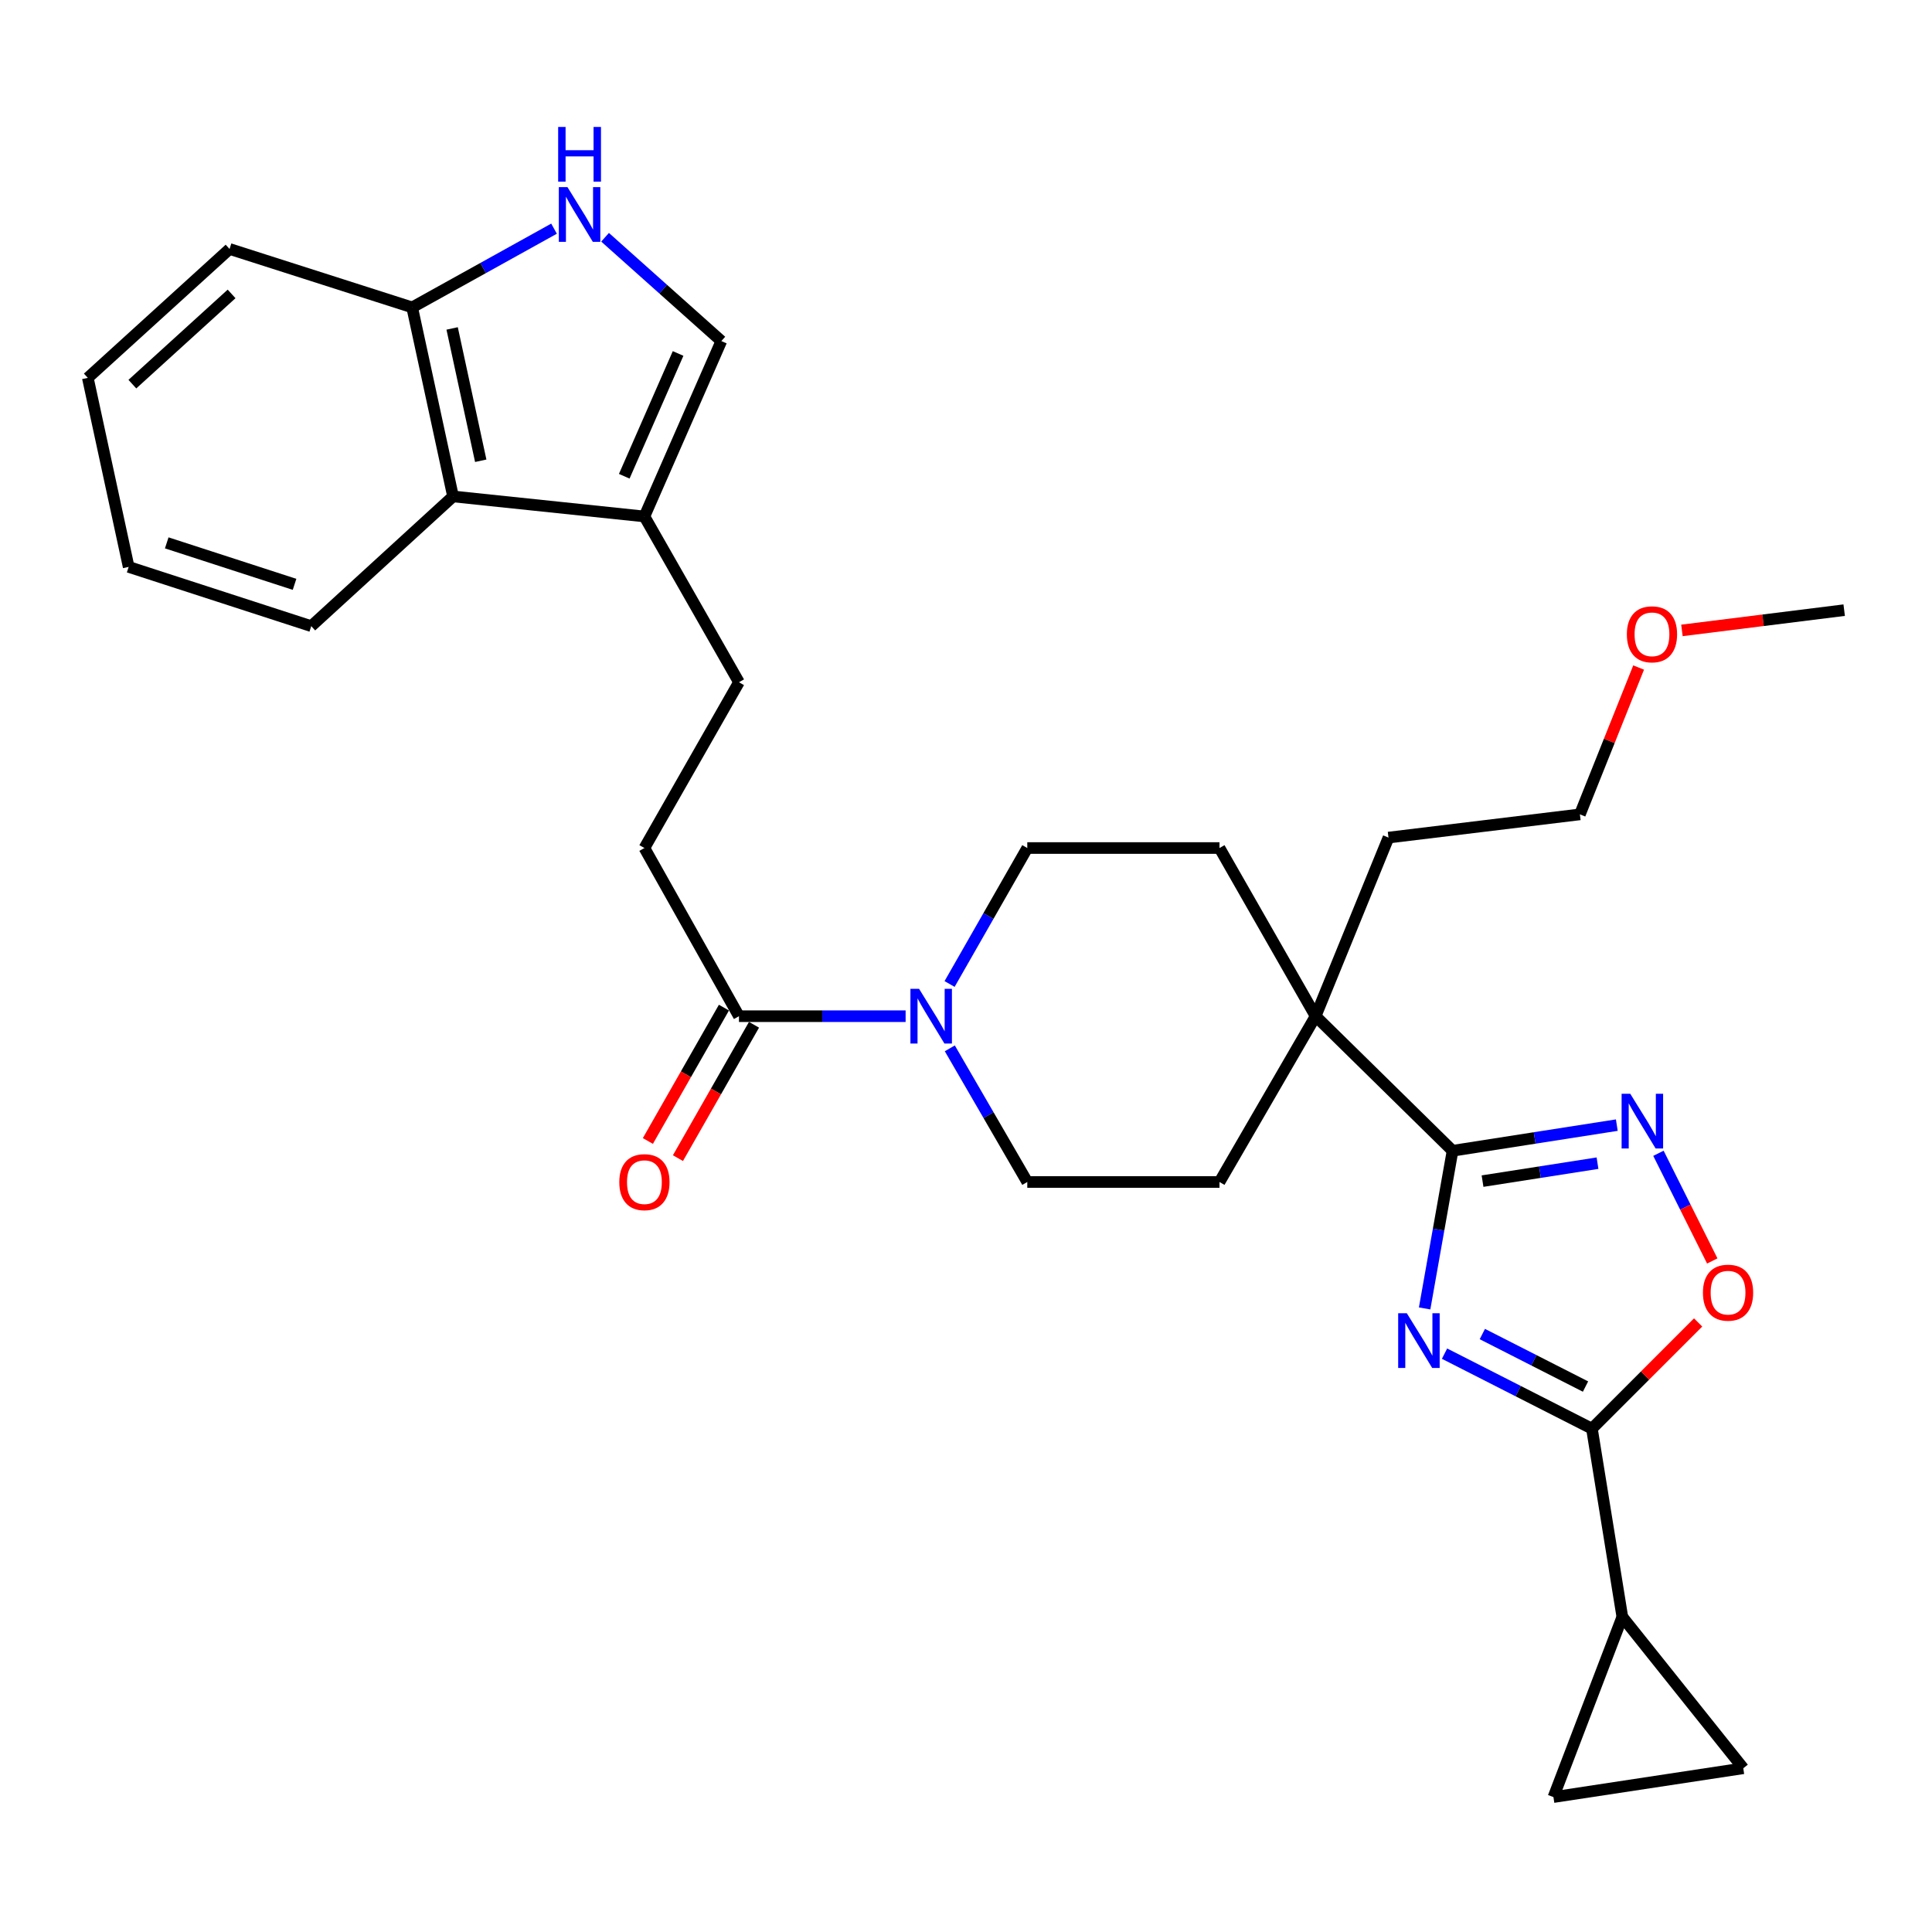 <?xml version='1.0' encoding='iso-8859-1'?>
<svg version='1.1' baseProfile='full'
              xmlns='http://www.w3.org/2000/svg'
                      xmlns:rdkit='http://www.rdkit.org/xml'
                      xmlns:xlink='http://www.w3.org/1999/xlink'
                  xml:space='preserve'
width='1000px' height='1000px' viewBox='0 0 1000 1000'>
<!-- END OF HEADER -->
<rect style='opacity:1.0;fill:#FFFFFF;stroke:none' width='1000' height='1000' x='0' y='0'> </rect>
<path class='bond-0' d='M 737.385,677.242 L 744.614,636.439' style='fill:none;fill-rule:evenodd;stroke:#0000FF;stroke-width:6px;stroke-linecap:butt;stroke-linejoin:miter;stroke-opacity:1' />
<path class='bond-0' d='M 744.614,636.439 L 751.843,595.636' style='fill:none;fill-rule:evenodd;stroke:#000000;stroke-width:6px;stroke-linecap:butt;stroke-linejoin:miter;stroke-opacity:1' />
<path class='bond-1' d='M 747.686,700.642 L 785.831,720.057' style='fill:none;fill-rule:evenodd;stroke:#0000FF;stroke-width:6px;stroke-linecap:butt;stroke-linejoin:miter;stroke-opacity:1' />
<path class='bond-1' d='M 785.831,720.057 L 823.976,739.473' style='fill:none;fill-rule:evenodd;stroke:#000000;stroke-width:6px;stroke-linecap:butt;stroke-linejoin:miter;stroke-opacity:1' />
<path class='bond-1' d='M 767.257,690.499 L 793.958,704.091' style='fill:none;fill-rule:evenodd;stroke:#0000FF;stroke-width:6px;stroke-linecap:butt;stroke-linejoin:miter;stroke-opacity:1' />
<path class='bond-1' d='M 793.958,704.091 L 820.659,717.682' style='fill:none;fill-rule:evenodd;stroke:#000000;stroke-width:6px;stroke-linecap:butt;stroke-linejoin:miter;stroke-opacity:1' />
<path class='bond-2' d='M 751.843,595.636 L 794.35,588.999' style='fill:none;fill-rule:evenodd;stroke:#000000;stroke-width:6px;stroke-linecap:butt;stroke-linejoin:miter;stroke-opacity:1' />
<path class='bond-2' d='M 794.35,588.999 L 836.858,582.362' style='fill:none;fill-rule:evenodd;stroke:#0000FF;stroke-width:6px;stroke-linecap:butt;stroke-linejoin:miter;stroke-opacity:1' />
<path class='bond-2' d='M 767.359,611.346 L 797.114,606.701' style='fill:none;fill-rule:evenodd;stroke:#000000;stroke-width:6px;stroke-linecap:butt;stroke-linejoin:miter;stroke-opacity:1' />
<path class='bond-2' d='M 797.114,606.701 L 826.869,602.055' style='fill:none;fill-rule:evenodd;stroke:#0000FF;stroke-width:6px;stroke-linecap:butt;stroke-linejoin:miter;stroke-opacity:1' />
<path class='bond-8' d='M 751.843,595.636 L 680.954,525.981' style='fill:none;fill-rule:evenodd;stroke:#000000;stroke-width:6px;stroke-linecap:butt;stroke-linejoin:miter;stroke-opacity:1' />
<path class='bond-3' d='M 823.976,739.473 L 851.46,711.985' style='fill:none;fill-rule:evenodd;stroke:#000000;stroke-width:6px;stroke-linecap:butt;stroke-linejoin:miter;stroke-opacity:1' />
<path class='bond-3' d='M 851.46,711.985 L 878.945,684.496' style='fill:none;fill-rule:evenodd;stroke:#FF0000;stroke-width:6px;stroke-linecap:butt;stroke-linejoin:miter;stroke-opacity:1' />
<path class='bond-6' d='M 823.976,739.473 L 839.712,836.888' style='fill:none;fill-rule:evenodd;stroke:#000000;stroke-width:6px;stroke-linecap:butt;stroke-linejoin:miter;stroke-opacity:1' />
<path class='bond-30' d='M 858.403,596.937 L 872.336,624.803' style='fill:none;fill-rule:evenodd;stroke:#0000FF;stroke-width:6px;stroke-linecap:butt;stroke-linejoin:miter;stroke-opacity:1' />
<path class='bond-30' d='M 872.336,624.803 L 886.269,652.668' style='fill:none;fill-rule:evenodd;stroke:#FF0000;stroke-width:6px;stroke-linecap:butt;stroke-linejoin:miter;stroke-opacity:1' />
<path class='bond-4' d='M 491.5,509.315 L 511.611,474.126' style='fill:none;fill-rule:evenodd;stroke:#0000FF;stroke-width:6px;stroke-linecap:butt;stroke-linejoin:miter;stroke-opacity:1' />
<path class='bond-4' d='M 511.611,474.126 L 531.722,438.938' style='fill:none;fill-rule:evenodd;stroke:#000000;stroke-width:6px;stroke-linecap:butt;stroke-linejoin:miter;stroke-opacity:1' />
<path class='bond-7' d='M 468.747,525.981 L 425.618,525.981' style='fill:none;fill-rule:evenodd;stroke:#0000FF;stroke-width:6px;stroke-linecap:butt;stroke-linejoin:miter;stroke-opacity:1' />
<path class='bond-7' d='M 425.618,525.981 L 382.489,525.981' style='fill:none;fill-rule:evenodd;stroke:#000000;stroke-width:6px;stroke-linecap:butt;stroke-linejoin:miter;stroke-opacity:1' />
<path class='bond-32' d='M 491.62,542.621 L 511.671,577.211' style='fill:none;fill-rule:evenodd;stroke:#0000FF;stroke-width:6px;stroke-linecap:butt;stroke-linejoin:miter;stroke-opacity:1' />
<path class='bond-32' d='M 511.671,577.211 L 531.722,611.8' style='fill:none;fill-rule:evenodd;stroke:#000000;stroke-width:6px;stroke-linecap:butt;stroke-linejoin:miter;stroke-opacity:1' />
<path class='bond-5' d='M 313.184,122.805 L 343.273,149.67' style='fill:none;fill-rule:evenodd;stroke:#0000FF;stroke-width:6px;stroke-linecap:butt;stroke-linejoin:miter;stroke-opacity:1' />
<path class='bond-5' d='M 343.273,149.67 L 373.362,176.535' style='fill:none;fill-rule:evenodd;stroke:#000000;stroke-width:6px;stroke-linecap:butt;stroke-linejoin:miter;stroke-opacity:1' />
<path class='bond-33' d='M 286.768,118.356 L 250.054,138.731' style='fill:none;fill-rule:evenodd;stroke:#0000FF;stroke-width:6px;stroke-linecap:butt;stroke-linejoin:miter;stroke-opacity:1' />
<path class='bond-33' d='M 250.054,138.731 L 213.34,159.106' style='fill:none;fill-rule:evenodd;stroke:#000000;stroke-width:6px;stroke-linecap:butt;stroke-linejoin:miter;stroke-opacity:1' />
<path class='bond-11' d='M 839.712,836.888 L 804.059,930.172' style='fill:none;fill-rule:evenodd;stroke:#000000;stroke-width:6px;stroke-linecap:butt;stroke-linejoin:miter;stroke-opacity:1' />
<path class='bond-12' d='M 839.712,836.888 L 902.32,915.252' style='fill:none;fill-rule:evenodd;stroke:#000000;stroke-width:6px;stroke-linecap:butt;stroke-linejoin:miter;stroke-opacity:1' />
<path class='bond-17' d='M 382.489,525.981 L 333.548,438.938' style='fill:none;fill-rule:evenodd;stroke:#000000;stroke-width:6px;stroke-linecap:butt;stroke-linejoin:miter;stroke-opacity:1' />
<path class='bond-21' d='M 374.708,521.543 L 355.024,556.058' style='fill:none;fill-rule:evenodd;stroke:#000000;stroke-width:6px;stroke-linecap:butt;stroke-linejoin:miter;stroke-opacity:1' />
<path class='bond-21' d='M 355.024,556.058 L 335.341,590.572' style='fill:none;fill-rule:evenodd;stroke:#FF0000;stroke-width:6px;stroke-linecap:butt;stroke-linejoin:miter;stroke-opacity:1' />
<path class='bond-21' d='M 390.271,530.419 L 370.588,564.933' style='fill:none;fill-rule:evenodd;stroke:#000000;stroke-width:6px;stroke-linecap:butt;stroke-linejoin:miter;stroke-opacity:1' />
<path class='bond-21' d='M 370.588,564.933 L 350.905,599.448' style='fill:none;fill-rule:evenodd;stroke:#FF0000;stroke-width:6px;stroke-linecap:butt;stroke-linejoin:miter;stroke-opacity:1' />
<path class='bond-19' d='M 680.954,525.981 L 631.207,611.8' style='fill:none;fill-rule:evenodd;stroke:#000000;stroke-width:6px;stroke-linecap:butt;stroke-linejoin:miter;stroke-opacity:1' />
<path class='bond-20' d='M 680.954,525.981 L 631.207,438.938' style='fill:none;fill-rule:evenodd;stroke:#000000;stroke-width:6px;stroke-linecap:butt;stroke-linejoin:miter;stroke-opacity:1' />
<path class='bond-22' d='M 680.954,525.981 L 718.678,433.533' style='fill:none;fill-rule:evenodd;stroke:#000000;stroke-width:6px;stroke-linecap:butt;stroke-linejoin:miter;stroke-opacity:1' />
<path class='bond-9' d='M 333.548,267.32 L 382.489,353.129' style='fill:none;fill-rule:evenodd;stroke:#000000;stroke-width:6px;stroke-linecap:butt;stroke-linejoin:miter;stroke-opacity:1' />
<path class='bond-10' d='M 333.548,267.32 L 373.362,176.535' style='fill:none;fill-rule:evenodd;stroke:#000000;stroke-width:6px;stroke-linecap:butt;stroke-linejoin:miter;stroke-opacity:1' />
<path class='bond-10' d='M 323.112,246.507 L 350.982,182.957' style='fill:none;fill-rule:evenodd;stroke:#000000;stroke-width:6px;stroke-linecap:butt;stroke-linejoin:miter;stroke-opacity:1' />
<path class='bond-13' d='M 333.548,267.32 L 234.491,256.949' style='fill:none;fill-rule:evenodd;stroke:#000000;stroke-width:6px;stroke-linecap:butt;stroke-linejoin:miter;stroke-opacity:1' />
<path class='bond-31' d='M 804.059,930.172 L 902.32,915.252' style='fill:none;fill-rule:evenodd;stroke:#000000;stroke-width:6px;stroke-linecap:butt;stroke-linejoin:miter;stroke-opacity:1' />
<path class='bond-14' d='M 234.491,256.949 L 213.34,159.106' style='fill:none;fill-rule:evenodd;stroke:#000000;stroke-width:6px;stroke-linecap:butt;stroke-linejoin:miter;stroke-opacity:1' />
<path class='bond-14' d='M 248.83,238.487 L 234.024,169.997' style='fill:none;fill-rule:evenodd;stroke:#000000;stroke-width:6px;stroke-linecap:butt;stroke-linejoin:miter;stroke-opacity:1' />
<path class='bond-23' d='M 234.491,256.949 L 161.104,324.095' style='fill:none;fill-rule:evenodd;stroke:#000000;stroke-width:6px;stroke-linecap:butt;stroke-linejoin:miter;stroke-opacity:1' />
<path class='bond-25' d='M 213.34,159.106 L 118.822,128.867' style='fill:none;fill-rule:evenodd;stroke:#000000;stroke-width:6px;stroke-linecap:butt;stroke-linejoin:miter;stroke-opacity:1' />
<path class='bond-15' d='M 531.722,611.8 L 631.207,611.8' style='fill:none;fill-rule:evenodd;stroke:#000000;stroke-width:6px;stroke-linecap:butt;stroke-linejoin:miter;stroke-opacity:1' />
<path class='bond-16' d='M 531.722,438.938 L 631.207,438.938' style='fill:none;fill-rule:evenodd;stroke:#000000;stroke-width:6px;stroke-linecap:butt;stroke-linejoin:miter;stroke-opacity:1' />
<path class='bond-18' d='M 333.548,438.938 L 382.489,353.129' style='fill:none;fill-rule:evenodd;stroke:#000000;stroke-width:6px;stroke-linecap:butt;stroke-linejoin:miter;stroke-opacity:1' />
<path class='bond-26' d='M 718.678,433.533 L 817.755,421.519' style='fill:none;fill-rule:evenodd;stroke:#000000;stroke-width:6px;stroke-linecap:butt;stroke-linejoin:miter;stroke-opacity:1' />
<path class='bond-28' d='M 161.104,324.095 L 66.596,293.428' style='fill:none;fill-rule:evenodd;stroke:#000000;stroke-width:6px;stroke-linecap:butt;stroke-linejoin:miter;stroke-opacity:1' />
<path class='bond-28' d='M 152.458,302.453 L 86.302,280.987' style='fill:none;fill-rule:evenodd;stroke:#000000;stroke-width:6px;stroke-linecap:butt;stroke-linejoin:miter;stroke-opacity:1' />
<path class='bond-24' d='M 848.153,345.507 L 832.954,383.513' style='fill:none;fill-rule:evenodd;stroke:#FF0000;stroke-width:6px;stroke-linecap:butt;stroke-linejoin:miter;stroke-opacity:1' />
<path class='bond-24' d='M 832.954,383.513 L 817.755,421.519' style='fill:none;fill-rule:evenodd;stroke:#000000;stroke-width:6px;stroke-linecap:butt;stroke-linejoin:miter;stroke-opacity:1' />
<path class='bond-27' d='M 870.567,326.299 L 912.556,321.056' style='fill:none;fill-rule:evenodd;stroke:#FF0000;stroke-width:6px;stroke-linecap:butt;stroke-linejoin:miter;stroke-opacity:1' />
<path class='bond-27' d='M 912.556,321.056 L 954.545,315.814' style='fill:none;fill-rule:evenodd;stroke:#000000;stroke-width:6px;stroke-linecap:butt;stroke-linejoin:miter;stroke-opacity:1' />
<path class='bond-34' d='M 118.822,128.867 L 45.455,195.585' style='fill:none;fill-rule:evenodd;stroke:#000000;stroke-width:6px;stroke-linecap:butt;stroke-linejoin:miter;stroke-opacity:1' />
<path class='bond-34' d='M 119.87,152.13 L 68.513,198.833' style='fill:none;fill-rule:evenodd;stroke:#000000;stroke-width:6px;stroke-linecap:butt;stroke-linejoin:miter;stroke-opacity:1' />
<path class='bond-29' d='M 66.596,293.428 L 45.455,195.585' style='fill:none;fill-rule:evenodd;stroke:#000000;stroke-width:6px;stroke-linecap:butt;stroke-linejoin:miter;stroke-opacity:1' />
<path  class='atom-0' d='M 728.174 679.736
L 737.454 694.736
Q 738.374 696.216, 739.854 698.896
Q 741.334 701.576, 741.414 701.736
L 741.414 679.736
L 745.174 679.736
L 745.174 708.056
L 741.294 708.056
L 731.334 691.656
Q 730.174 689.736, 728.934 687.536
Q 727.734 685.336, 727.374 684.656
L 727.374 708.056
L 723.694 708.056
L 723.694 679.736
L 728.174 679.736
' fill='#0000FF'/>
<path  class='atom-3' d='M 843.824 566.137
L 853.104 581.137
Q 854.024 582.617, 855.504 585.297
Q 856.984 587.977, 857.064 588.137
L 857.064 566.137
L 860.824 566.137
L 860.824 594.457
L 856.944 594.457
L 846.984 578.057
Q 845.824 576.137, 844.584 573.937
Q 843.384 571.737, 843.024 571.057
L 843.024 594.457
L 839.344 594.457
L 839.344 566.137
L 843.824 566.137
' fill='#0000FF'/>
<path  class='atom-4' d='M 881.436 669.083
Q 881.436 662.283, 884.796 658.483
Q 888.156 654.683, 894.436 654.683
Q 900.716 654.683, 904.076 658.483
Q 907.436 662.283, 907.436 669.083
Q 907.436 675.963, 904.036 679.883
Q 900.636 683.763, 894.436 683.763
Q 888.196 683.763, 884.796 679.883
Q 881.436 676.003, 881.436 669.083
M 894.436 680.563
Q 898.756 680.563, 901.076 677.683
Q 903.436 674.763, 903.436 669.083
Q 903.436 663.523, 901.076 660.723
Q 898.756 657.883, 894.436 657.883
Q 890.116 657.883, 887.756 660.683
Q 885.436 663.483, 885.436 669.083
Q 885.436 674.803, 887.756 677.683
Q 890.116 680.563, 894.436 680.563
' fill='#FF0000'/>
<path  class='atom-5' d='M 475.714 511.821
L 484.994 526.821
Q 485.914 528.301, 487.394 530.981
Q 488.874 533.661, 488.954 533.821
L 488.954 511.821
L 492.714 511.821
L 492.714 540.141
L 488.834 540.141
L 478.874 523.741
Q 477.714 521.821, 476.474 519.621
Q 475.274 517.421, 474.914 516.741
L 474.914 540.141
L 471.234 540.141
L 471.234 511.821
L 475.714 511.821
' fill='#0000FF'/>
<path  class='atom-6' d='M 293.725 96.861
L 303.005 111.861
Q 303.925 113.341, 305.405 116.021
Q 306.885 118.701, 306.965 118.861
L 306.965 96.861
L 310.725 96.861
L 310.725 125.181
L 306.845 125.181
L 296.885 108.781
Q 295.725 106.861, 294.485 104.661
Q 293.285 102.461, 292.925 101.781
L 292.925 125.181
L 289.245 125.181
L 289.245 96.861
L 293.725 96.861
' fill='#0000FF'/>
<path  class='atom-6' d='M 288.905 65.709
L 292.745 65.709
L 292.745 77.749
L 307.225 77.749
L 307.225 65.709
L 311.065 65.709
L 311.065 94.029
L 307.225 94.029
L 307.225 80.949
L 292.745 80.949
L 292.745 94.029
L 288.905 94.029
L 288.905 65.709
' fill='#0000FF'/>
<path  class='atom-22' d='M 320.548 611.88
Q 320.548 605.08, 323.908 601.28
Q 327.268 597.48, 333.548 597.48
Q 339.828 597.48, 343.188 601.28
Q 346.548 605.08, 346.548 611.88
Q 346.548 618.76, 343.148 622.68
Q 339.748 626.56, 333.548 626.56
Q 327.308 626.56, 323.908 622.68
Q 320.548 618.8, 320.548 611.88
M 333.548 623.36
Q 337.868 623.36, 340.188 620.48
Q 342.548 617.56, 342.548 611.88
Q 342.548 606.32, 340.188 603.52
Q 337.868 600.68, 333.548 600.68
Q 329.228 600.68, 326.868 603.48
Q 324.548 606.28, 324.548 611.88
Q 324.548 617.6, 326.868 620.48
Q 329.228 623.36, 333.548 623.36
' fill='#FF0000'/>
<path  class='atom-25' d='M 842.06 328.315
Q 842.06 321.515, 845.42 317.715
Q 848.78 313.915, 855.06 313.915
Q 861.34 313.915, 864.7 317.715
Q 868.06 321.515, 868.06 328.315
Q 868.06 335.195, 864.66 339.115
Q 861.26 342.995, 855.06 342.995
Q 848.82 342.995, 845.42 339.115
Q 842.06 335.235, 842.06 328.315
M 855.06 339.795
Q 859.38 339.795, 861.7 336.915
Q 864.06 333.995, 864.06 328.315
Q 864.06 322.755, 861.7 319.955
Q 859.38 317.115, 855.06 317.115
Q 850.74 317.115, 848.38 319.915
Q 846.06 322.715, 846.06 328.315
Q 846.06 334.035, 848.38 336.915
Q 850.74 339.795, 855.06 339.795
' fill='#FF0000'/>
</svg>
